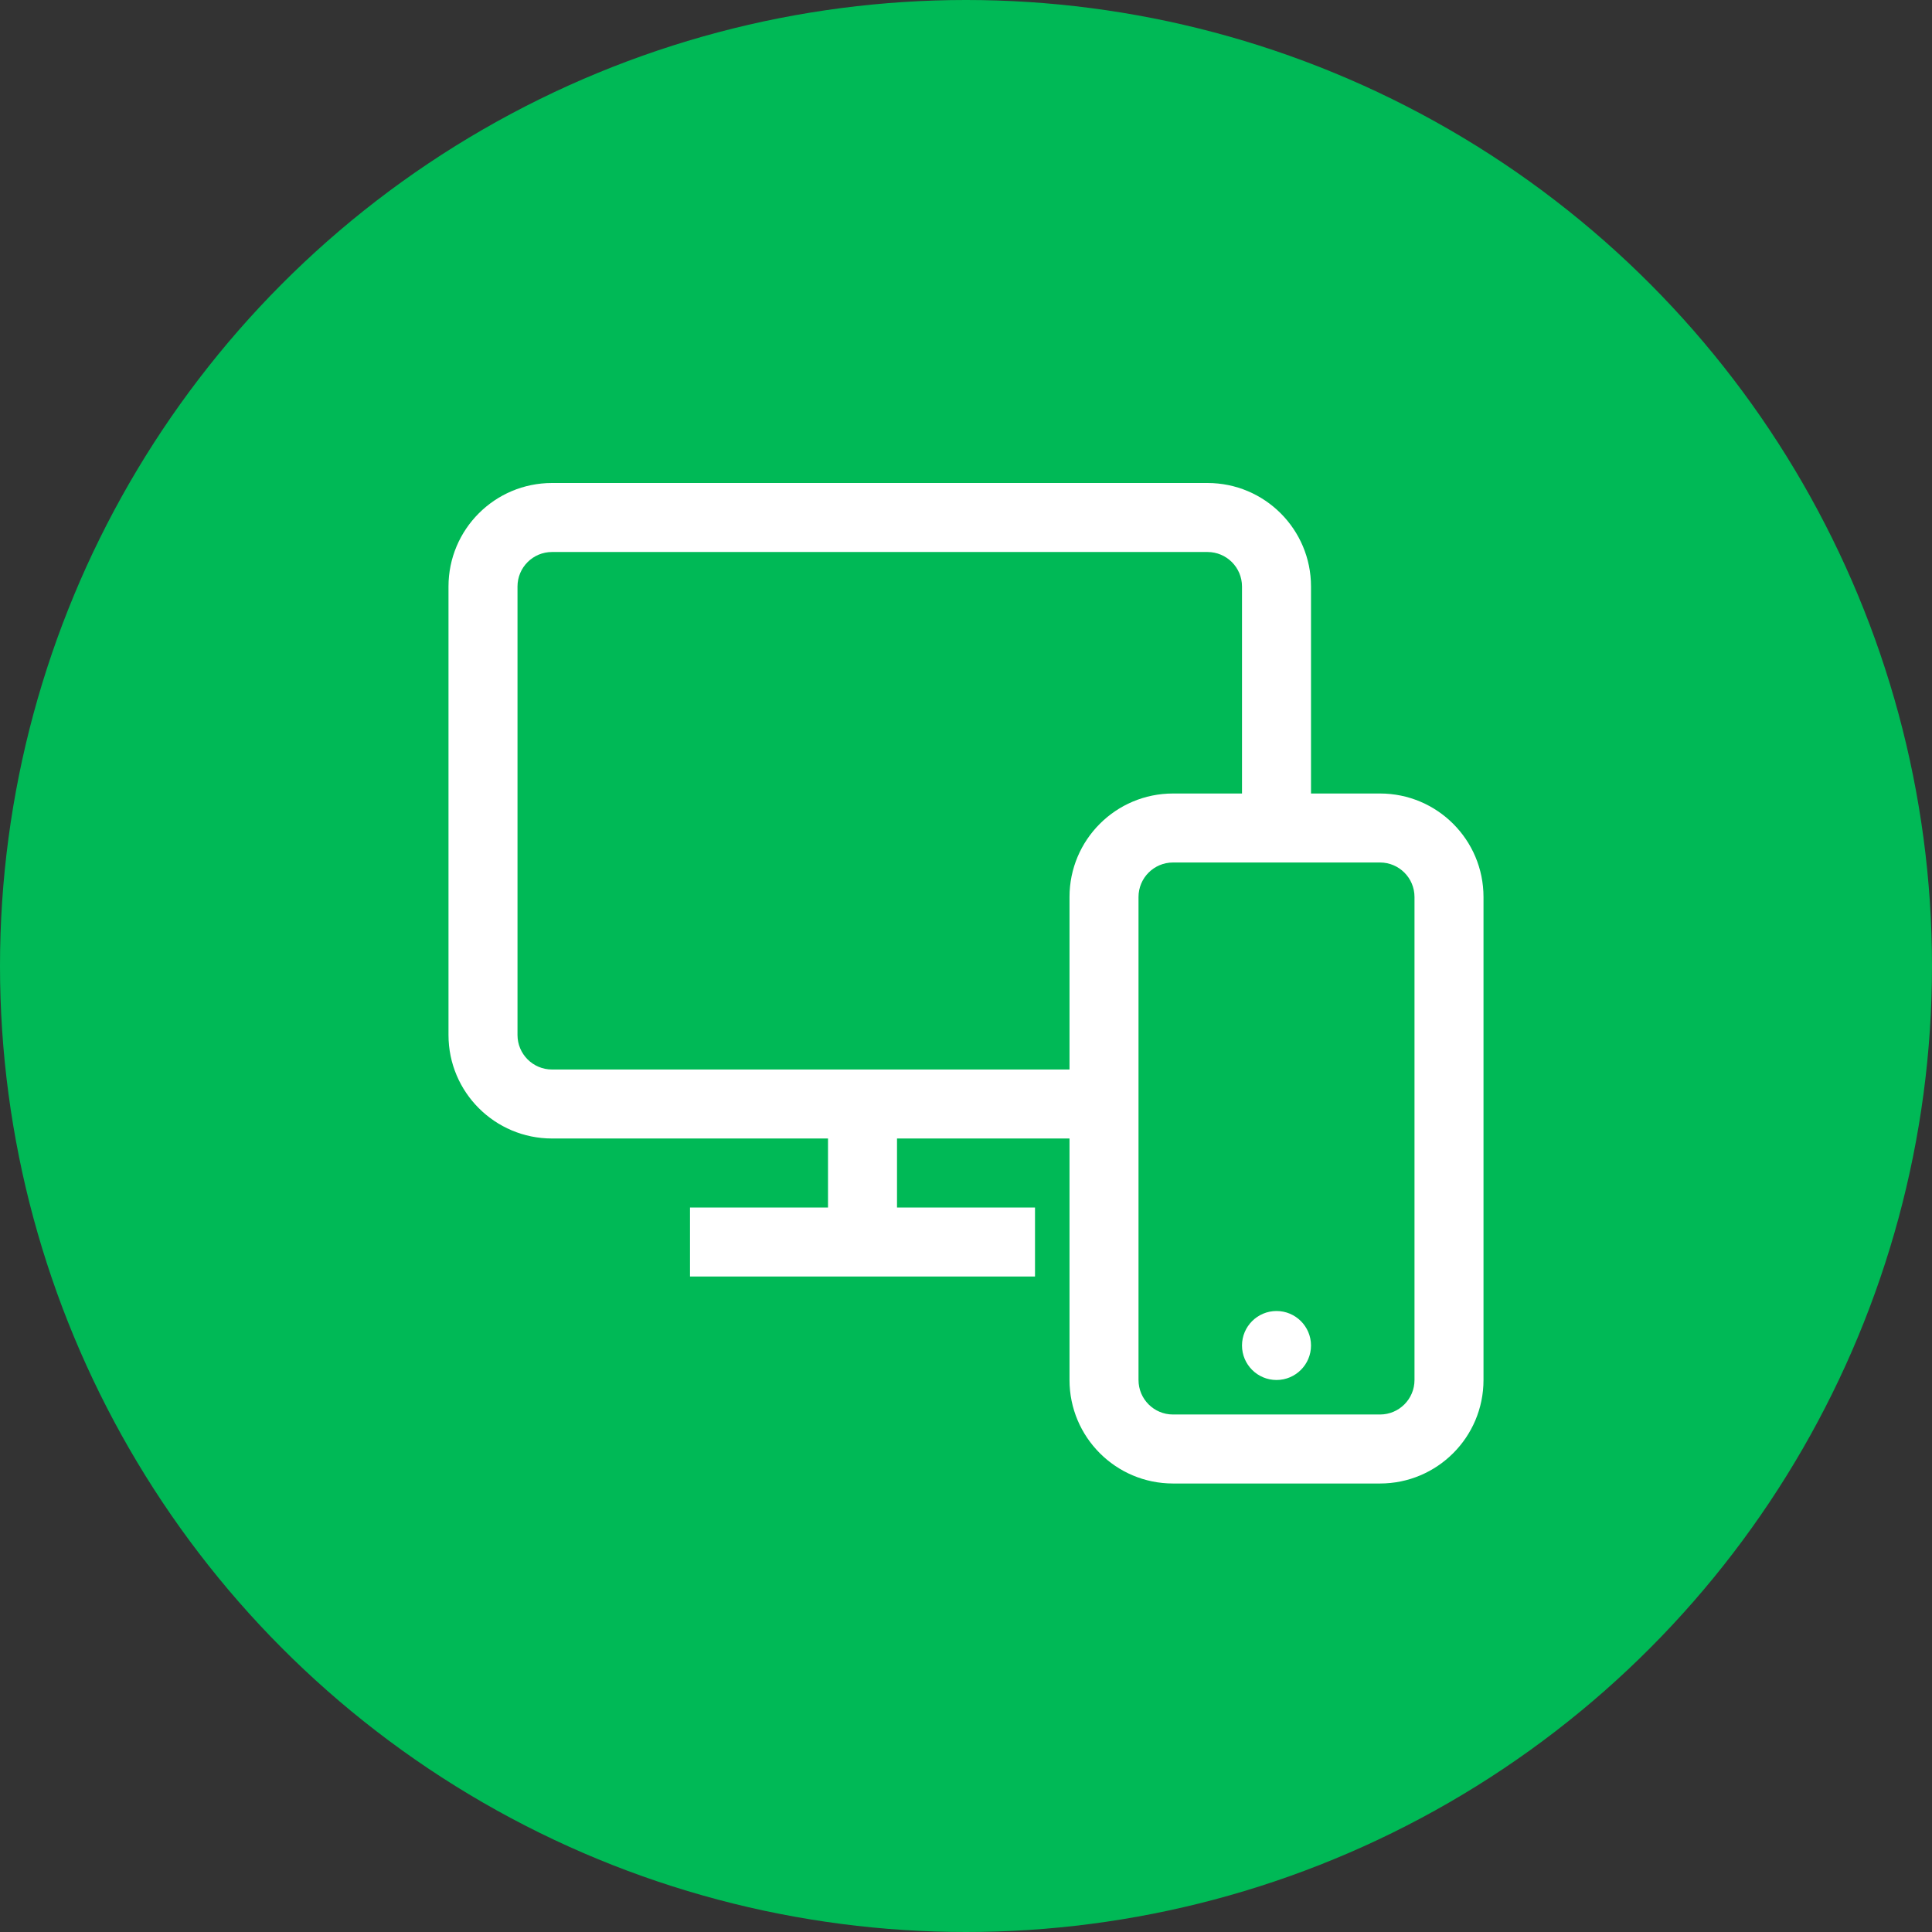 <svg width="120" height="120" viewBox="0 0 120 120" fill="none" xmlns="http://www.w3.org/2000/svg">
<rect x="0" y="0" width="120" height="120" fill="#333333" stroke="none"/>
<circle cx="60" cy="60" r="60" fill="#00B956"/>
<path d="M81.429 49.286H85.715C89.265 49.286 92.143 52.164 92.143 55.714V85.714C92.143 89.265 89.265 92.143 85.715 92.143H72.857C69.307 92.143 66.429 89.265 66.429 85.714V70.714H55.715V75H64.286V79.286H42.857V75H51.429V70.714H34.286C30.736 70.714 27.857 67.836 27.857 64.286V36.429C27.857 32.878 30.736 30 34.286 30H75C78.551 30 81.429 32.878 81.429 36.429V49.286ZM77.143 49.286V36.429C77.143 35.245 76.184 34.286 75 34.286H34.286C33.102 34.286 32.143 35.245 32.143 36.429V64.286C32.143 65.469 33.102 66.429 34.286 66.429H66.429V55.714C66.429 52.164 69.307 49.286 72.857 49.286H77.143ZM72.857 53.571C71.674 53.571 70.715 54.531 70.715 55.714V85.714C70.715 86.898 71.674 87.857 72.857 87.857H85.715C86.898 87.857 87.857 86.898 87.857 85.714V55.714C87.857 54.531 86.898 53.571 85.715 53.571H72.857ZM79.286 85.714C78.103 85.714 77.143 84.754 77.143 83.571C77.143 82.389 78.103 81.429 79.286 81.429C80.469 81.429 81.429 82.389 81.429 83.571C81.429 84.754 80.469 85.714 79.286 85.714Z" fill="white"/>
</svg>
